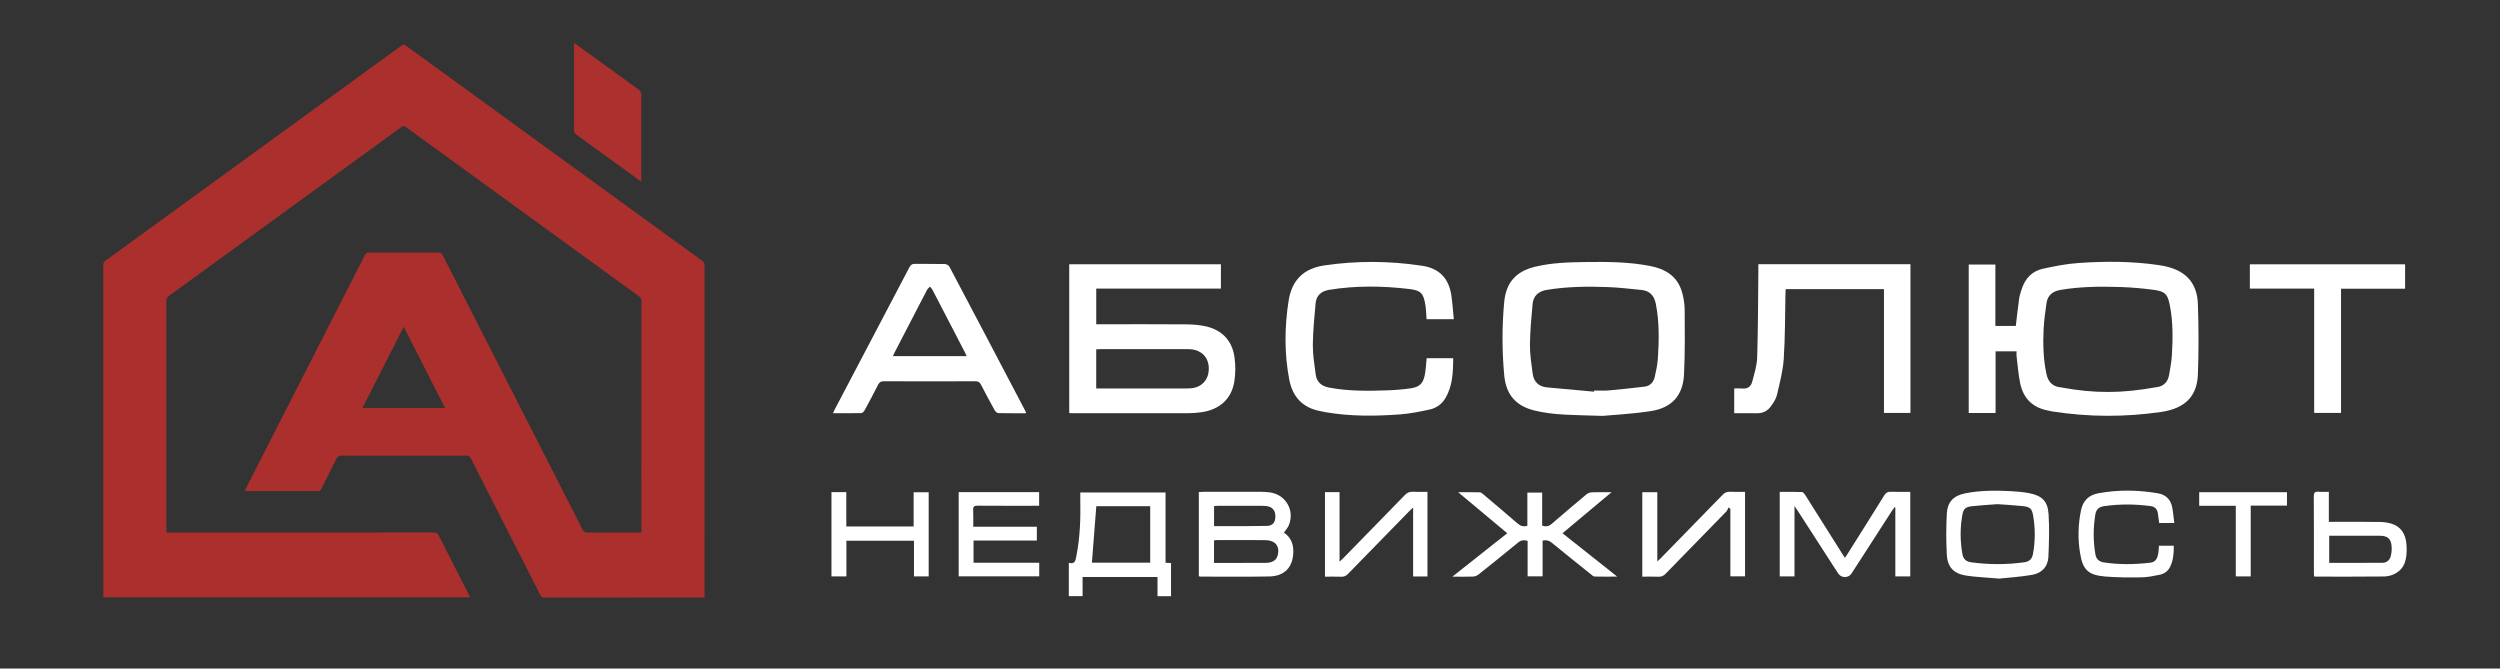 <svg width="1249" height="334" viewBox="0 0 1249 334" fill="none" xmlns="http://www.w3.org/2000/svg">
<rect x="0" y="0" width="1249" height="334" fill="#333333" stroke="none"/>
<path d="M351.98 298.53H350.19C324.2 298.53 298.21 298.53 272.22 298.56C271.04 298.56 270.44 298.23 269.89 297.16C258.37 274.45 246.79 251.77 235.26 229.07C234.73 228.02 234.14 227.64 232.94 227.64C212.14 227.68 191.34 227.68 170.54 227.64C169.32 227.64 168.66 227.98 168.11 229.1C165.62 234.19 163.02 239.23 160.48 244.3C160.16 244.94 159.87 245.35 159.02 245.35C146.96 245.32 134.89 245.33 122.83 245.32C122.7 245.32 122.57 245.28 122.28 245.23C122.5 244.76 122.68 244.33 122.9 243.91C142.71 205.09 162.52 166.27 182.31 127.44C182.78 126.52 183.29 126.19 184.33 126.19C195.91 126.23 207.48 126.23 219.06 126.19C220.15 126.19 220.68 126.55 221.17 127.5C244.45 173.2 267.77 218.88 291.05 264.57C291.6 265.64 292.18 266.11 293.45 266.1C301.88 266.03 310.3 266.07 318.73 266.07C319.25 266.07 319.77 266.07 320.44 266.07V264.46C320.44 226.41 320.44 188.36 320.46 150.31C320.46 149.32 320.18 148.71 319.37 148.12C280.5 119.94 241.65 91.73 202.82 63.5C202 62.9 201.47 62.77 200.55 63.44C161.87 91.58 123.17 119.69 84.46 147.78C83.5 148.48 83.1 149.18 83.1 150.39C83.13 188.35 83.13 226.32 83.13 264.28V266.07C83.93 266.07 84.57 266.07 85.22 266.07C128.99 266.07 172.77 266.07 216.54 266.03C218 266.03 218.68 266.49 219.33 267.77C224.26 277.59 229.27 287.36 234.26 297.14C234.46 297.53 234.63 297.93 234.86 298.43H51.65C51.65 297.93 51.65 297.42 51.65 296.91C51.65 242.05 51.65 187.19 51.63 132.33C51.63 131.4 51.88 130.82 52.66 130.26C102.02 94.43 151.37 58.58 200.7 22.7C201.52 22.1 202.01 22.24 202.74 22.77C244.59 53.18 286.45 83.58 328.31 113.97C335.84 119.44 343.37 124.92 350.93 130.35C351.7 130.9 352 131.48 352 132.42C351.98 187.28 351.98 242.14 351.98 297C351.98 297.44 351.98 297.87 351.98 298.5V298.53ZM181.06 203.85H222.36C215.46 190.31 208.65 176.94 201.7 163.28C194.73 176.97 187.94 190.33 181.06 203.85Z" fill="#AB302D"/>
<path d="M286.88 21.44C288.23 22.42 289.33 23.23 290.44 24.03C300.02 30.98 309.58 37.94 319.19 44.85C320.09 45.5 320.39 46.16 320.39 47.25C320.35 61.22 320.37 75.18 320.37 89.15V90.64C319.9 90.35 319.57 90.17 319.26 89.95C308.78 82.36 298.31 74.75 287.82 67.18C287.11 66.66 286.78 66.13 286.78 65.22C286.81 51.12 286.8 37.02 286.8 22.93C286.8 22.54 286.84 22.15 286.89 21.46L286.88 21.44Z" fill="#AB302E"/>
<path d="M1007.48 175.51H996.99V206.33H983.57V132.16H996.89V162.83H1007.1C1007.65 158.23 1008.13 153.69 1008.77 149.18C1009 147.57 1009.55 145.99 1010.05 144.42C1011.73 139.19 1015.14 135.48 1020.51 134.3C1026.43 132.99 1032.45 131.8 1038.48 131.39C1051.86 130.47 1065.27 130.48 1078.6 132.45C1080.23 132.69 1081.85 133.01 1083.43 133.45C1092.65 135.97 1097.73 141.93 1098.07 152C1098.47 163.66 1098.5 175.35 1098.07 187.01C1097.66 197.97 1091.68 204.08 1079.66 205.82C1061.55 208.44 1043.38 208.38 1025.26 205.55C1024.55 205.44 1023.86 205.23 1023.16 205.1C1015.45 203.66 1010.82 198.96 1009.27 191.42C1008.36 187.02 1008.04 182.5 1007.48 178.03C1007.39 177.27 1007.47 176.49 1007.47 175.53L1007.48 175.51ZM1077.12 193.48C1080.84 193.14 1083.09 190.9 1083.71 187.19C1084.24 184.02 1084.86 180.84 1085.06 177.65C1085.58 169.21 1085.68 160.75 1084.02 152.39C1082.96 147.05 1081.73 145.61 1076.41 144.87C1070.82 144.09 1065.17 143.59 1059.53 143.4C1049.51 143.06 1039.49 143.15 1029.54 144.81C1025.51 145.48 1022.96 147.48 1022.41 151.6C1021.86 155.71 1021.22 159.82 1021.01 163.95C1020.62 171.61 1020.79 179.26 1022.4 186.82C1023.23 190.74 1025.41 193.1 1029.41 193.5C1046.86 196.74 1060.38 196.48 1077.11 193.47L1077.12 193.48Z" fill="white"/>
<path d="M609.96 132.04V144.19H547.68V162C548.62 162 549.46 162 550.3 162C564.35 162 578.4 161.94 592.45 162.05C595.86 162.08 599.36 162.3 602.67 163.09C610.74 165.02 615.64 170.34 616.76 178.53C617.32 182.58 617.31 186.87 616.62 190.9C615.17 199.4 609.18 204.65 600.32 205.93C598.13 206.25 595.9 206.43 593.69 206.43C574.48 206.47 555.27 206.46 536.06 206.45C535.49 206.45 534.93 206.4 534.19 206.36V132.04H609.96ZM547.67 194.07C548.63 194.07 549.46 194.07 550.3 194.07C564.14 194.07 577.97 194.07 591.81 194.07C592.96 194.07 594.11 194.07 595.25 193.96C600.24 193.48 603.6 189.95 603.91 184.9C604.23 179.76 601.46 175.85 596.57 174.74C595.26 174.44 593.87 174.42 592.51 174.42C578.32 174.4 564.12 174.4 549.93 174.42C549.18 174.42 548.42 174.49 547.67 174.53V194.08V194.07Z" fill="white"/>
<path d="M800.72 207.77C786.4 207.31 776.4 207.5 766.64 205.1C757.22 202.78 752.4 197.1 751.51 187.46C750.39 175.3 750.37 163.13 751.49 150.98C752.39 141.24 757.29 135.62 766.83 133.29C775.25 131.23 783.86 131.02 792.45 130.91C803.12 130.76 813.81 130.83 824.35 132.87C831.93 134.34 837.97 137.92 840.29 145.77C841.15 148.69 841.65 151.83 841.67 154.87C841.74 165.61 841.85 176.36 841.33 187.08C840.82 197.56 835.3 203.75 824.77 205.38C815.39 206.83 805.85 207.28 800.7 207.77H800.72ZM796.39 195.68C796.4 195.49 796.42 195.29 796.43 195.1C798.79 195.1 801.17 195.27 803.52 195.07C809.57 194.53 815.61 193.9 821.63 193.16C824.41 192.82 826.12 190.95 826.72 188.28C827.38 185.29 828.06 182.25 828.26 179.2C828.86 170.05 829.04 160.89 827.25 151.8C826.45 147.7 824.22 145.25 820 144.85C814.38 144.32 808.75 143.61 803.12 143.41C793.03 143.05 782.94 143.17 772.91 144.8C768.64 145.49 766.06 147.72 765.67 151.97C765.06 158.73 764.42 165.5 764.36 172.28C764.31 177.04 765.1 181.82 765.7 186.57C766.23 190.71 768.68 193.14 772.89 193.54C780.72 194.29 788.55 194.97 796.38 195.68H796.39Z" fill="white"/>
<path d="M726.34 159.46H712.71C712.52 157.09 712.51 154.74 712.13 152.44C711.15 146.46 709.95 145.07 703.94 144.37C690.66 142.81 677.37 142.64 664.1 144.78C660.1 145.43 657.64 147.58 657.27 151.59C656.64 158.49 655.95 165.42 655.89 172.34C655.85 177.24 656.68 182.17 657.32 187.06C657.82 190.84 660.15 192.89 663.94 193.62C673.59 195.47 683.33 195.35 693.07 195.02C696.93 194.89 700.8 194.57 704.62 194.03C709.3 193.36 711.08 191.57 711.91 186.92C712.37 184.34 712.48 181.69 712.76 178.96H726.04C725.94 185.89 725.78 192.65 722.2 198.79C720.4 201.87 717.65 203.87 714.26 204.6C709.38 205.65 704.43 206.66 699.46 207.03C687.15 207.94 674.83 208.06 662.59 205.99C661.6 205.82 660.63 205.58 659.64 205.39C650.75 203.74 645.75 198.26 644.09 189.53C641.62 176.51 641.76 163.48 643.76 150.41C645.36 139.96 651.26 134.12 661.68 132.59C677.97 130.2 694.22 130.32 710.49 132.77C719.03 134.05 723.75 139 725.05 147.33C725.66 151.26 725.9 155.26 726.33 159.5L726.34 159.46Z" fill="white"/>
<path d="M512.69 206.45C507.86 206.45 503.28 206.51 498.7 206.38C498.08 206.36 497.28 205.56 496.92 204.92C494.59 200.73 492.31 196.51 490.13 192.23C489.49 190.98 488.79 190.48 487.35 190.48C472.08 190.54 456.81 190.53 441.55 190.48C440.14 190.48 439.37 190.87 438.72 192.16C436.53 196.51 434.24 200.8 431.9 205.07C431.58 205.65 430.83 206.36 430.26 206.38C425.68 206.49 421.1 206.44 416.15 206.44C416.56 205.59 416.82 204.97 417.13 204.38C429.52 180.81 441.92 157.24 454.28 133.65C454.97 132.34 455.71 131.77 457.23 131.81C462.17 131.91 467.12 131.79 472.07 131.91C472.86 131.93 473.99 132.58 474.35 133.27C487.03 157.26 499.64 181.28 512.25 205.3C512.38 205.55 512.45 205.82 512.69 206.45ZM446.07 177.93H482.94C482.61 177.21 482.41 176.69 482.15 176.19C476.73 165.71 471.31 155.24 465.86 144.78C465.55 144.19 465.01 143.72 464.57 143.2C464.08 143.75 463.46 144.23 463.13 144.86C457.68 155.32 452.26 165.8 446.84 176.28C446.59 176.77 446.37 177.28 446.07 177.94V177.93Z" fill="white"/>
<path d="M954.46 131.99V206.29H941.23V144.44H892.13C892.09 145.22 892.03 146.04 892.01 146.86C891.77 157.67 891.88 168.51 891.16 179.29C890.76 185.37 889.15 191.39 887.75 197.36C887.28 199.37 885.97 201.26 884.74 202.99C883.08 205.33 880.69 206.51 877.72 206.46C874.01 206.4 870.29 206.45 866.42 206.45V194.08C867.81 194.08 869.16 193.97 870.49 194.1C873.07 194.36 874.77 193.08 875.37 190.82C876.44 186.76 877.77 182.63 877.89 178.49C878.34 163.89 878.32 149.27 878.48 134.65C878.48 133.81 878.48 132.97 878.48 131.99H954.46Z" fill="white"/>
<path d="M1156.15 144.18H1124.03V132.05H1201.59V144.24H1169.58V206.29H1156.16V144.18H1156.15Z" fill="white"/>
<path d="M763.07 262.68V246.1H770.47V262.61C772.47 263.27 773.84 262.92 775.25 261.7C780.98 256.72 786.78 251.82 792.62 246.96C793.32 246.38 794.38 246 795.29 245.96C798.34 245.84 801.39 245.91 805.12 245.91C796.67 252.98 788.74 259.62 780.63 266.41C789.66 273.57 798.56 280.63 807.96 288.08C803.8 288.08 800.21 288.12 796.61 288.04C796.06 288.03 795.49 287.46 795 287.07C788.46 281.83 781.9 276.61 775.43 271.28C774.03 270.13 772.66 269.62 770.68 270.11V287.94H763.2V270.2C761.31 269.69 759.91 269.84 758.46 271.03C751.88 276.45 745.23 281.79 738.56 287.09C737.85 287.65 736.79 288.02 735.88 288.06C732.68 288.18 729.47 288.1 725.6 288.1C734.98 280.68 743.87 273.65 753.02 266.41C744.93 259.65 736.97 253 728.5 245.92C732.54 245.92 735.94 245.88 739.33 245.96C739.88 245.97 740.48 246.48 740.95 246.88C746.7 251.73 752.47 256.56 758.14 261.5C759.58 262.76 761 263.28 763.07 262.66V262.68Z" fill="white"/>
<path d="M889.16 245.75C892.92 245.75 896.62 245.67 900.32 245.83C900.92 245.86 901.6 246.84 902.03 247.52C908.2 257.26 914.32 267.02 920.46 276.77C920.83 277.36 921.23 277.93 921.74 278.7C922.27 277.88 922.71 277.24 923.12 276.59C929.22 266.89 935.34 257.21 941.38 247.48C942.2 246.16 943.09 245.63 944.64 245.69C947.84 245.81 951.05 245.73 954.37 245.73V287.96H946.91V253.5C946.77 253.47 946.63 253.44 946.49 253.41C946.06 254.02 945.6 254.62 945.19 255.25C938.47 265.66 931.77 276.07 925.05 286.48C923.47 288.93 919.89 288.9 918.3 286.43C911.55 275.96 904.79 265.49 898.04 255.03C897.66 254.45 897.25 253.89 896.53 252.87V287.97H889.15V245.76L889.16 245.75Z" fill="white"/>
<path d="M598.93 287.91V245.85C599.66 245.8 600.35 245.72 601.03 245.72C610.78 245.72 620.53 245.7 630.27 245.72C631.63 245.72 632.99 245.82 634.34 245.99C642.35 247 647.01 255.04 643.85 262.5C643.31 263.78 642.3 264.85 641.45 266.1C644.65 268.24 646.14 271.39 646.14 275.33C646.14 283.17 641.98 287.85 634.12 288C622.66 288.22 611.19 288.07 599.72 288.07C599.52 288.07 599.32 287.98 598.92 287.89L598.93 287.91ZM606.54 281.23C607.71 281.23 608.63 281.23 609.55 281.23C617.13 281.23 624.72 281.25 632.3 281.22C635.93 281.2 637.95 279.72 638.49 276.84C639.29 272.61 636.9 269.89 632.13 269.85C624.12 269.78 616.1 269.82 608.09 269.83C607.6 269.83 607.12 269.94 606.53 270V281.23H606.54ZM606.54 262.87C609.11 262.87 611.46 262.87 613.81 262.87C620.18 262.84 626.55 262.88 632.92 262.74C635.53 262.68 636.85 261.31 637.11 259.01C637.46 255.89 636.34 253.75 633.8 253.06C632.65 252.75 631.4 252.71 630.19 252.7C623.03 252.67 615.88 252.68 608.72 252.69C608.03 252.69 607.34 252.77 606.55 252.82V262.88L606.54 262.87Z" fill="white"/>
<path d="M582.3 281.14C583.44 281.21 584.14 281.26 585.05 281.32V297.86H578.29V288.28H540.86V297.83H533.98V281.19C537.28 282.06 537.36 279.75 537.79 277.6C539.59 268.47 539.9 259.25 539.72 249.99C539.7 248.72 539.72 247.45 539.72 246.04H582.31V281.13L582.3 281.14ZM547.72 252.89C546.97 262.47 546.24 271.78 545.51 281.11H574.64V252.89H547.72Z" fill="white"/>
<path d="M998.76 289.06C992.86 288.55 987.7 288.34 982.62 287.62C976.16 286.7 972.97 283.46 972.62 277.01C972.25 270.24 972.29 263.42 972.62 256.65C972.91 250.78 976.01 247.61 981.85 246.46C989.42 244.96 997.08 244.99 1004.74 245.39C1007.73 245.55 1010.75 245.81 1013.69 246.37C1020.08 247.58 1023.04 250.34 1023.46 256.76C1023.92 263.87 1023.7 271.05 1023.38 278.19C1023.16 283.15 1020.04 286.36 1015.29 287.19C1009.61 288.19 1003.81 288.53 998.77 289.07L998.76 289.06ZM997.92 251.88C993.72 252.2 989.5 252.42 985.3 252.89C982.02 253.25 980.95 254.19 980.42 257.1C979.23 263.64 979.25 270.21 980.41 276.77C980.83 279.14 982.15 280.56 984.66 280.9C993.59 282.14 1002.5 282.14 1011.43 280.9C1013.92 280.56 1015.22 279.19 1015.67 276.78C1016.83 270.51 1016.85 264.23 1015.82 257.96C1015.18 254.02 1014.31 253.25 1010.38 252.83C1006.25 252.39 1002.1 252.18 997.92 251.87V251.88Z" fill="white"/>
<path d="M661.95 288.11V245.88H669.24V280.62C670.17 279.75 670.71 279.28 671.21 278.76C681.42 268.31 691.65 257.86 701.82 247.37C702.95 246.2 704.07 245.6 705.73 245.69C708.15 245.83 710.57 245.72 713.16 245.72V288H706V253.56C705 254.5 704.45 254.98 703.94 255.5C693.77 265.9 683.59 276.29 673.46 286.72C672.48 287.73 671.51 288.19 670.1 288.13C667.46 288.03 664.81 288.1 661.94 288.1L661.95 288.11Z" fill="white"/>
<path d="M820.49 288.11V245.9H827.99V280.49C828.92 279.62 829.48 279.12 830.01 278.58C840.23 268.12 850.46 257.67 860.64 247.18C861.67 246.11 862.72 245.63 864.2 245.69C866.69 245.8 869.19 245.72 871.82 245.72V287.93H864.49V254.23C864.18 253.99 863.86 253.75 863.55 253.51C863.2 254.2 862.98 255.03 862.46 255.56C852.36 265.94 842.21 276.26 832.13 286.65C831.09 287.72 830.06 288.19 828.58 288.13C825.95 288.02 823.31 288.1 820.49 288.1V288.11Z" fill="white"/>
<path d="M519.2 281.16V287.92H478.96V245.86H519.15V252.68C518.31 252.68 517.49 252.68 516.66 252.68C507.28 252.68 497.89 252.72 488.51 252.64C486.78 252.63 486.08 253.04 486.19 254.89C486.34 257.58 486.23 260.29 486.23 263.14H518.01V270.04H486.38V281.15H519.2V281.16Z" fill="white"/>
<path d="M1156.11 287.94C1156.07 287.15 1156.02 286.52 1156.02 285.88C1156.02 273.28 1156.06 260.67 1155.97 248.07C1155.96 246.17 1156.46 245.5 1158.37 245.68C1159.99 245.84 1161.64 245.71 1163.49 245.71V260.71C1164.46 260.71 1165.21 260.71 1165.97 260.71C1173.63 260.71 1181.3 260.61 1188.96 260.77C1191.34 260.82 1193.9 261.14 1196.04 262.1C1200.9 264.26 1202.26 268.68 1202.36 273.61C1202.47 278.82 1201.77 283.78 1196.63 286.57C1195 287.46 1192.96 287.99 1191.1 288.01C1179.71 288.14 1168.33 288.08 1156.94 288.08C1156.73 288.08 1156.52 288.01 1156.11 287.94ZM1163.67 281.2C1172.69 281.2 1181.54 281.25 1190.39 281.16C1192.54 281.14 1194 279.74 1194.48 277.66C1194.81 276.22 1194.97 274.68 1194.87 273.2C1194.58 269.11 1192.96 267.67 1188.84 267.66C1182.26 267.64 1175.68 267.66 1169.1 267.66C1167.33 267.66 1165.55 267.66 1163.67 267.66V281.2Z" fill="white"/>
<path d="M1086.29 261.29H1078.71C1078.47 259.49 1078.32 257.79 1078.01 256.12C1077.66 254.21 1076.42 253.11 1074.51 252.85C1066.73 251.81 1058.94 251.75 1051.16 252.88C1048.79 253.22 1047.27 254.41 1046.85 256.93C1045.74 263.56 1045.73 270.18 1046.83 276.8C1047.23 279.23 1048.58 280.6 1051.03 280.98C1058.81 282.16 1066.59 282.03 1074.37 281.11C1077.08 280.79 1077.91 278.71 1078.29 276.4C1078.48 275.22 1078.5 274 1078.6 272.66H1086.01C1086.06 276.33 1085.8 279.79 1084.27 283.03C1083.22 285.26 1081.39 286.65 1079.05 287.13C1076.04 287.74 1072.98 288.39 1069.94 288.44C1063.93 288.54 1057.9 288.52 1051.92 288.04C1043.22 287.34 1040.51 284.72 1039.16 276.1C1038.05 269.05 1038.22 261.98 1039.67 254.95C1040.67 250.1 1043.57 247.3 1048.4 246.42C1058.3 244.61 1068.21 244.75 1078.1 246.45C1082.08 247.14 1084.48 249.57 1085.24 253.49C1085.73 255.99 1085.92 258.54 1086.28 261.28L1086.29 261.29Z" fill="white"/>
<path d="M415.41 245.87H422.81V263.03H456.45V245.93H463.97V287.98H456.62V270.16H422.86V287.97H415.4V245.86L415.41 245.87Z" fill="white"/>
<path d="M1117 252.69H1098.72V245.91H1142.57V252.6H1124.46V287.97H1117V252.69Z" fill="white"/>
</svg>
